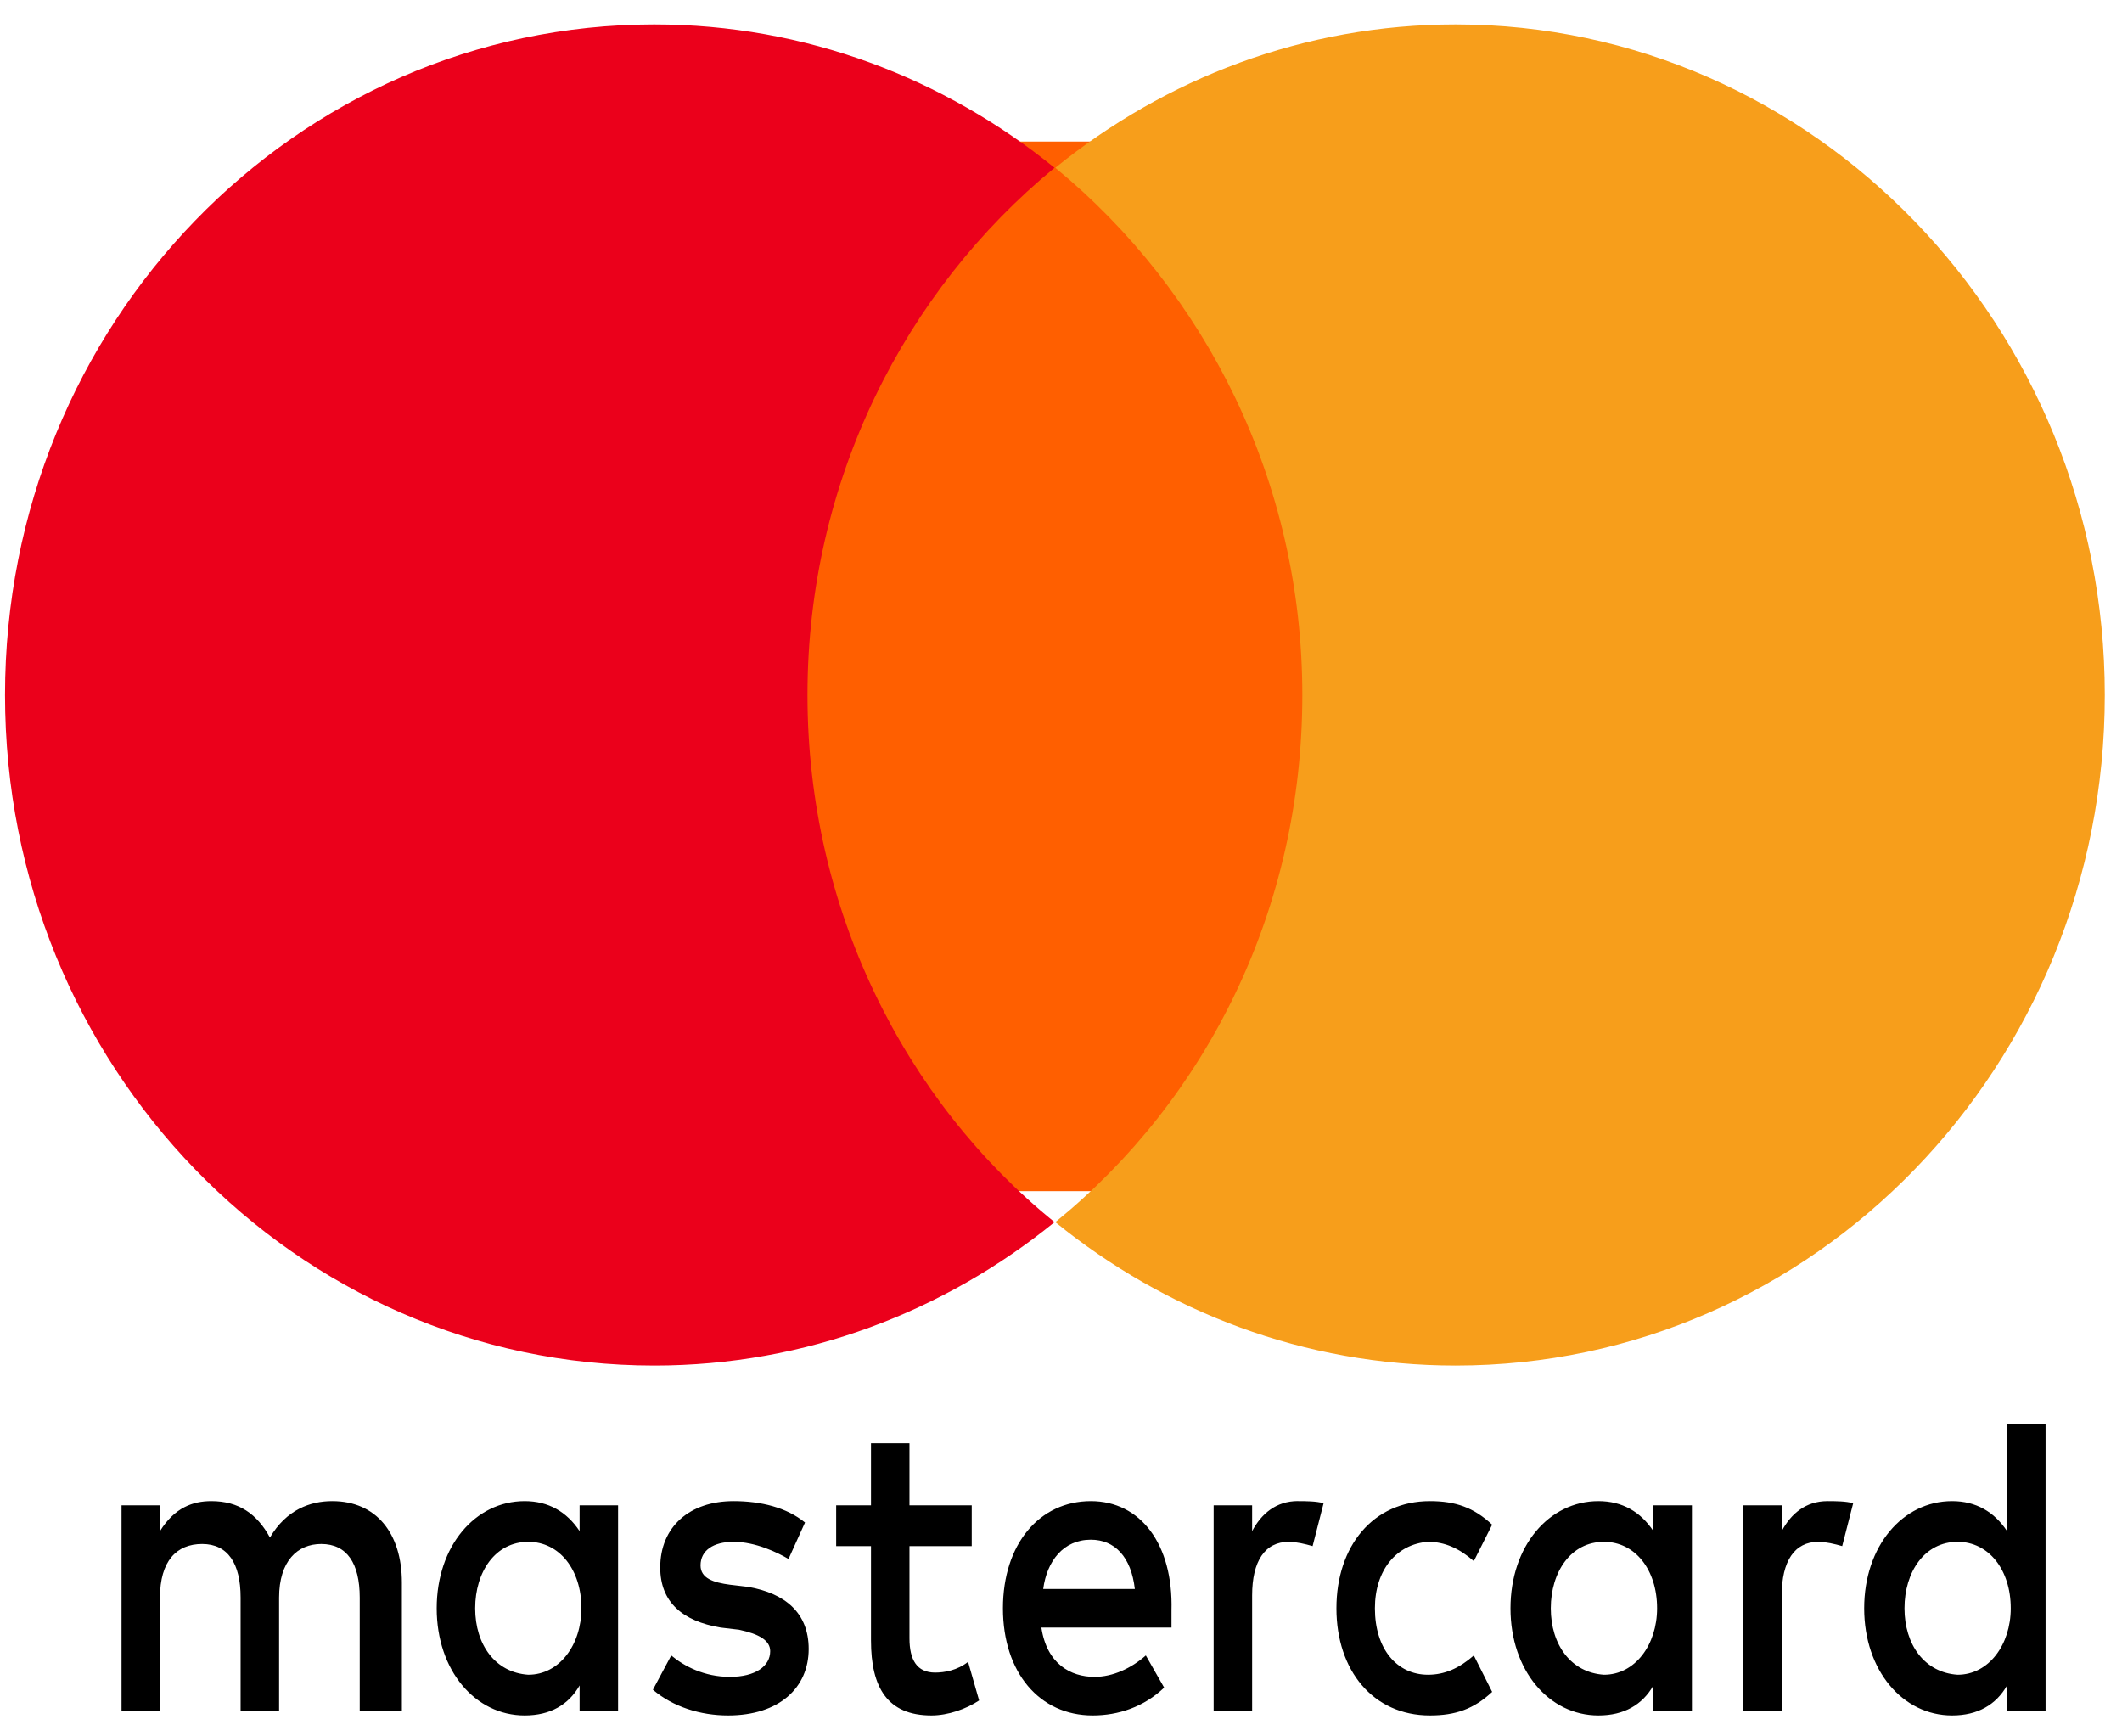 <svg width="44" height="36" viewBox="0 0 44 36" fill="none" xmlns="http://www.w3.org/2000/svg">
<path d="M8.333 35.477V32.811C8.333 31.788 7.801 31.122 6.889 31.122C6.433 31.122 5.939 31.299 5.597 31.877C5.331 31.388 4.951 31.122 4.381 31.122C4.001 31.122 3.622 31.255 3.317 31.744V31.21H2.52V35.477H3.317V33.122C3.317 32.366 3.659 32.011 4.192 32.011C4.723 32.011 4.989 32.411 4.989 33.122V35.477H5.787V33.122C5.787 32.366 6.167 32.011 6.661 32.011C7.193 32.011 7.459 32.411 7.459 33.122V35.477H8.333ZM20.149 31.21H18.858V29.922H18.06V31.21H17.338V32.055H18.06V34.011C18.06 34.989 18.402 35.566 19.314 35.566C19.656 35.566 20.035 35.433 20.302 35.255L20.073 34.455C19.846 34.633 19.58 34.677 19.39 34.677C19.01 34.677 18.858 34.411 18.858 33.966V32.055H20.149V31.21ZM26.913 31.121C26.457 31.121 26.153 31.388 25.963 31.744V31.21H25.165V35.477H25.963V33.077C25.963 32.366 26.229 31.966 26.723 31.966C26.875 31.966 27.065 32.011 27.217 32.055L27.445 31.166C27.293 31.122 27.065 31.122 26.913 31.122V31.121ZM16.692 31.566C16.312 31.255 15.78 31.122 15.21 31.122C14.298 31.122 13.69 31.655 13.69 32.499C13.69 33.211 14.146 33.611 14.944 33.744L15.324 33.789C15.742 33.877 15.97 34.011 15.97 34.233C15.97 34.544 15.666 34.766 15.134 34.766C14.602 34.766 14.184 34.544 13.918 34.322L13.538 35.033C13.956 35.389 14.526 35.566 15.096 35.566C16.16 35.566 16.768 34.989 16.768 34.188C16.768 33.433 16.274 33.033 15.514 32.9L15.134 32.855C14.792 32.81 14.526 32.722 14.526 32.455C14.526 32.144 14.792 31.966 15.21 31.966C15.666 31.966 16.122 32.188 16.35 32.322L16.692 31.566ZM37.894 31.122C37.438 31.122 37.134 31.388 36.944 31.744V31.21H36.146V35.477H36.944V33.077C36.944 32.366 37.21 31.966 37.703 31.966C37.856 31.966 38.046 32.011 38.198 32.055L38.426 31.166C38.274 31.122 38.046 31.122 37.894 31.122ZM27.711 33.344C27.711 34.633 28.471 35.566 29.649 35.566C30.18 35.566 30.56 35.433 30.94 35.078L30.56 34.322C30.256 34.589 29.953 34.722 29.611 34.722C28.965 34.722 28.509 34.188 28.509 33.344C28.509 32.544 28.965 32.011 29.611 31.966C29.953 31.966 30.256 32.099 30.56 32.366L30.94 31.611C30.56 31.255 30.18 31.122 29.649 31.122C28.471 31.122 27.711 32.055 27.711 33.344ZM35.082 33.344V31.21H34.284V31.744C34.018 31.344 33.638 31.122 33.144 31.122C32.118 31.122 31.32 32.055 31.32 33.344C31.32 34.633 32.118 35.566 33.144 35.566C33.676 35.566 34.056 35.344 34.284 34.944V35.477H35.082V33.344ZM32.156 33.344C32.156 32.588 32.574 31.966 33.258 31.966C33.904 31.966 34.36 32.544 34.36 33.344C34.36 34.1 33.904 34.722 33.258 34.722C32.574 34.677 32.156 34.1 32.156 33.344ZM22.619 31.122C21.555 31.122 20.796 32.011 20.796 33.344C20.796 34.677 21.555 35.566 22.657 35.566C23.189 35.566 23.721 35.389 24.139 34.989L23.759 34.322C23.455 34.589 23.075 34.766 22.695 34.766C22.201 34.766 21.707 34.5 21.593 33.744H24.291V33.389C24.329 32.011 23.645 31.122 22.619 31.122ZM22.619 31.922C23.113 31.922 23.455 32.277 23.531 32.944H21.631C21.707 32.366 22.049 31.922 22.619 31.922ZM42.415 33.344V29.521H41.617V31.744C41.351 31.344 40.971 31.122 40.477 31.122C39.452 31.122 38.654 32.055 38.654 33.344C38.654 34.633 39.452 35.566 40.477 35.566C41.009 35.566 41.389 35.344 41.617 34.944V35.477H42.415V33.344ZM39.49 33.344C39.49 32.588 39.907 31.966 40.591 31.966C41.237 31.966 41.693 32.544 41.693 33.344C41.693 34.1 41.237 34.722 40.591 34.722C39.907 34.677 39.49 34.1 39.49 33.344ZM12.816 33.344V31.21H12.018V31.744C11.752 31.344 11.373 31.122 10.879 31.122C9.853 31.122 9.055 32.055 9.055 33.344C9.055 34.633 9.853 35.566 10.879 35.566C11.411 35.566 11.79 35.344 12.018 34.944V35.477H12.816V33.344ZM9.853 33.344C9.853 32.588 10.271 31.966 10.954 31.966C11.601 31.966 12.056 32.544 12.056 33.344C12.056 34.1 11.601 34.722 10.954 34.722C10.271 34.677 9.853 34.1 9.853 33.344Z" fill="black"/>
<path d="M15.834 2.935H27.924V24.696H15.834V2.935Z" fill="#FF5F00"/>
<path d="M16.743 14.409C16.743 9.968 18.762 6.028 21.866 3.479C19.585 1.626 16.706 0.506 13.565 0.506C6.124 0.506 0.104 6.724 0.104 14.409C0.104 22.094 6.124 28.312 13.565 28.312C16.706 28.312 19.585 27.192 21.866 25.338C18.762 22.828 16.743 18.85 16.743 14.409Z" fill="#EB001B"/>
<path d="M43.643 14.409C43.643 22.094 37.623 28.312 30.182 28.312C27.042 28.312 24.163 27.192 21.882 25.338C25.023 22.789 27.004 18.85 27.004 14.409C27.004 9.968 24.985 6.028 21.882 3.479C24.163 1.626 27.042 0.506 30.182 0.506C37.623 0.506 43.643 6.762 43.643 14.409Z" fill="#F79E1B"/>
</svg>
